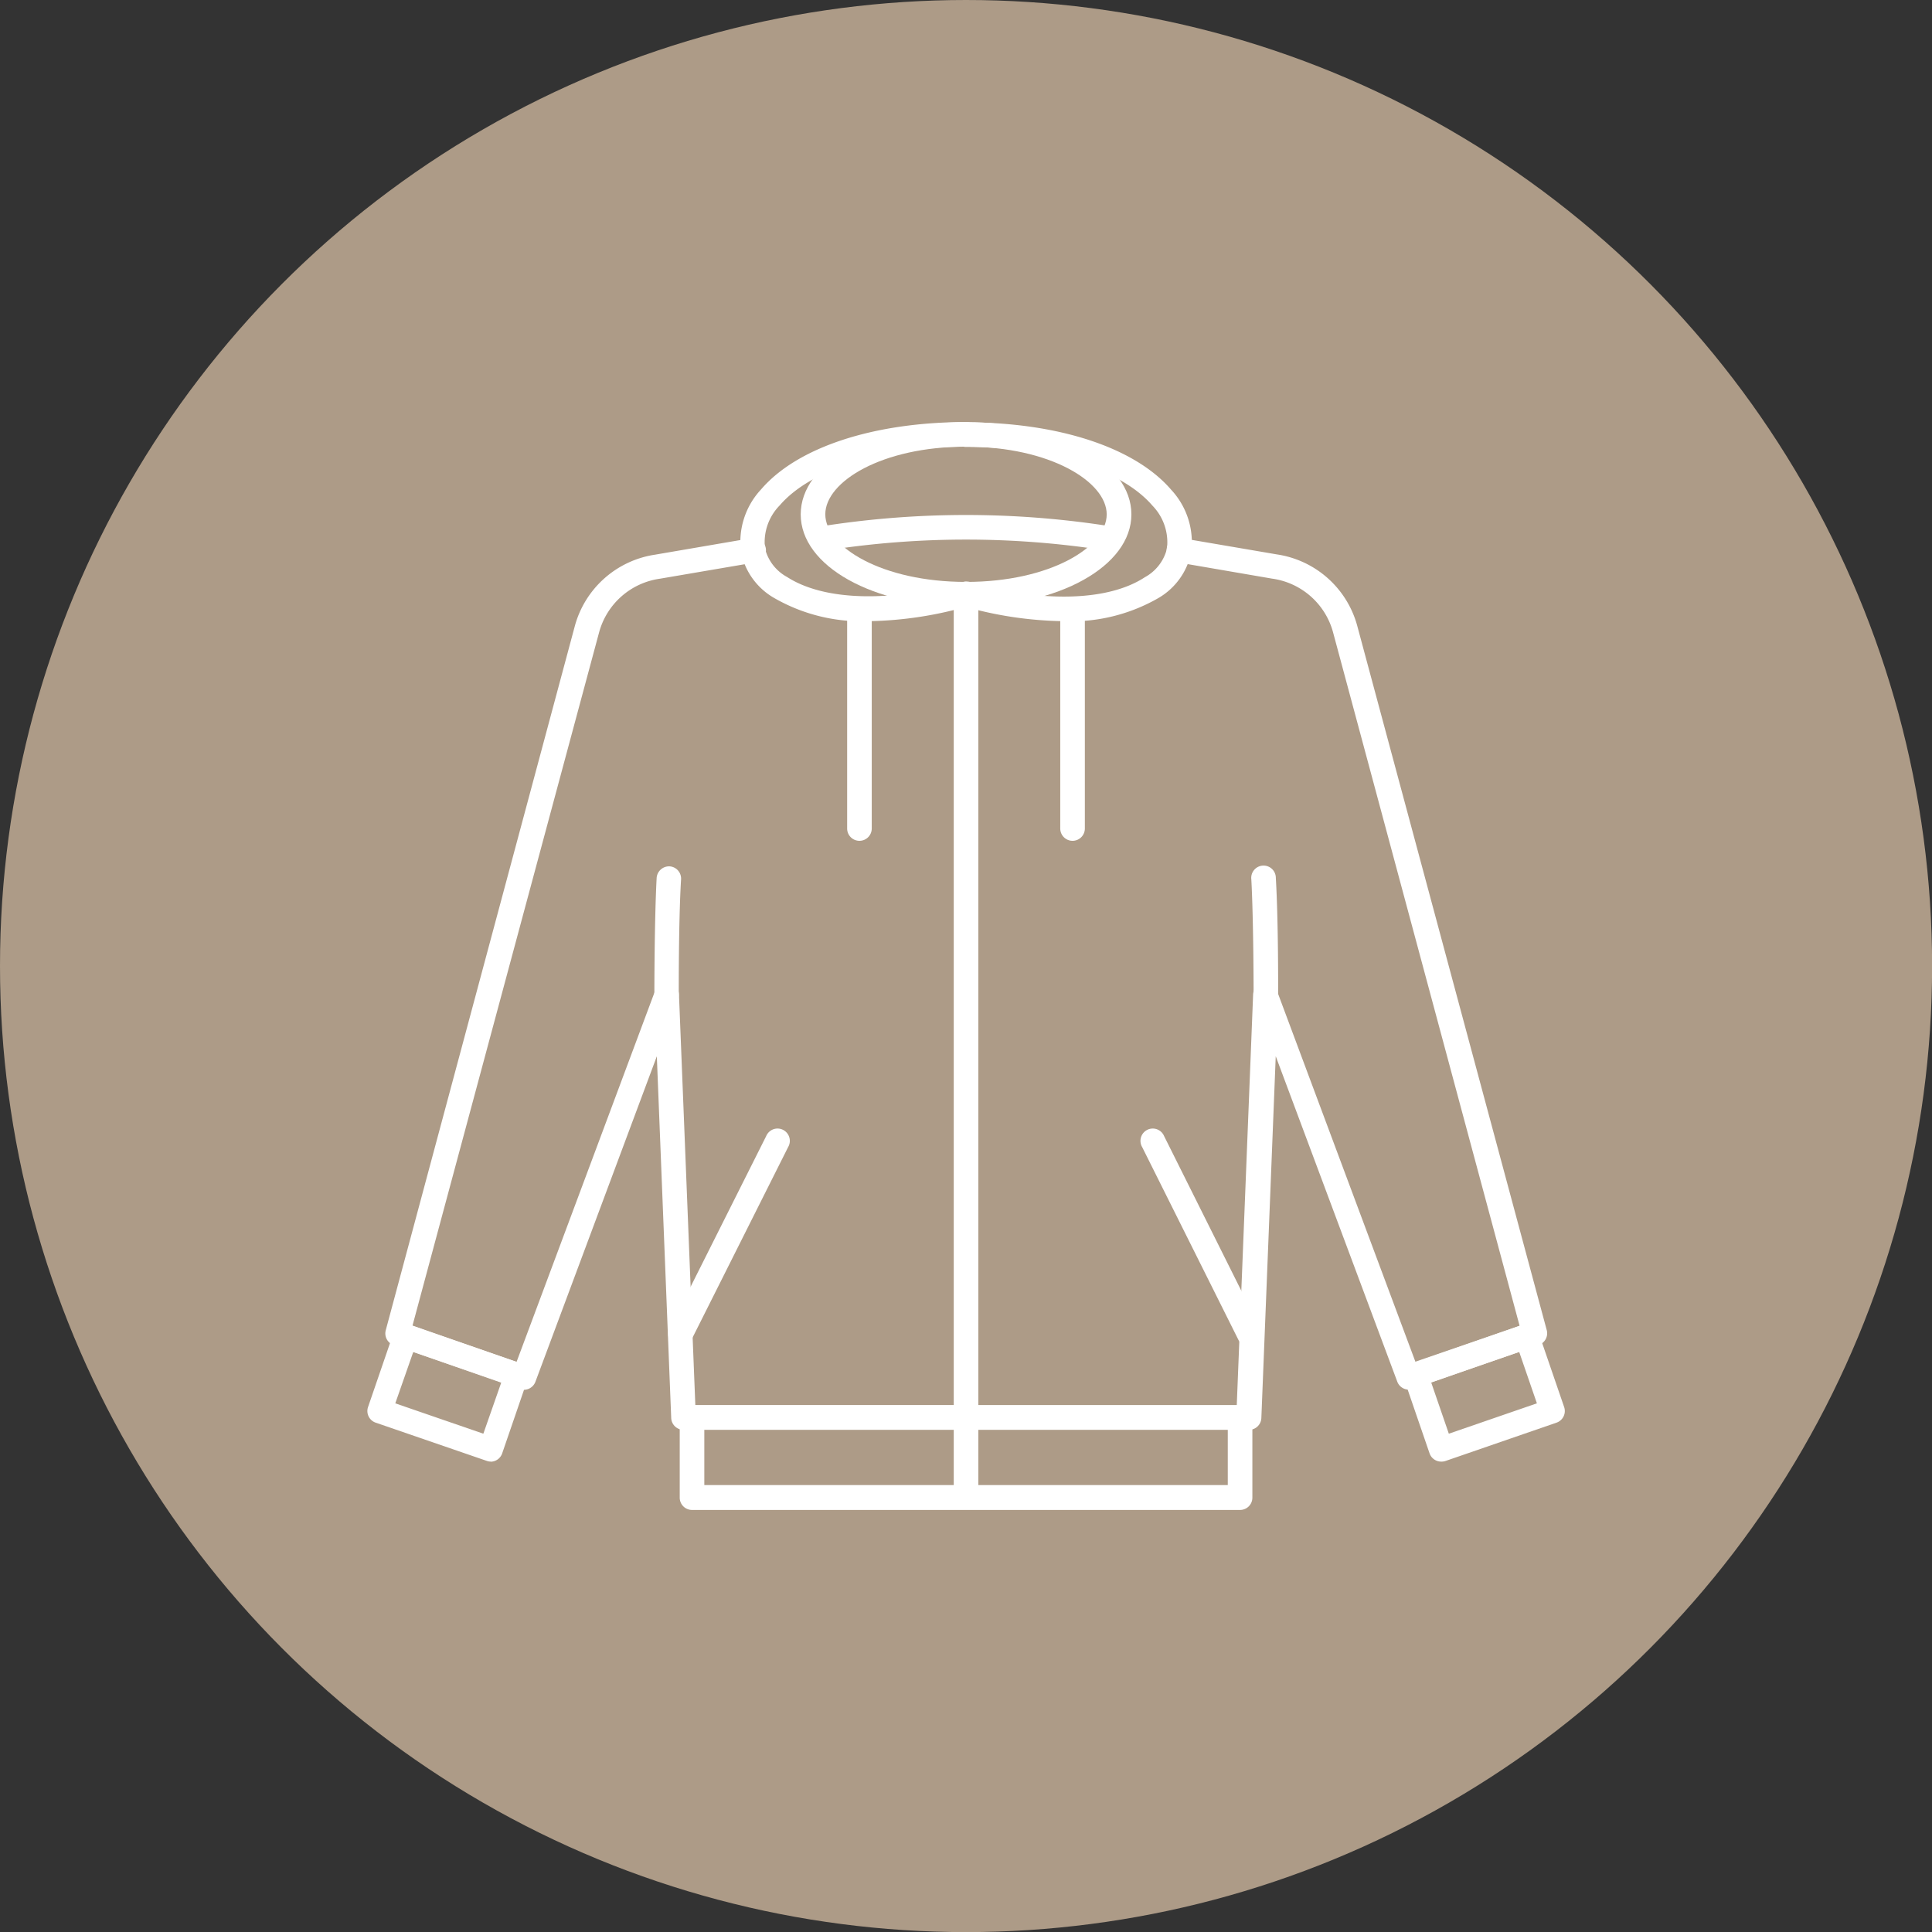 <?xml version="1.0" encoding="UTF-8"?> <svg xmlns="http://www.w3.org/2000/svg" viewBox="0 0 204.25 204.25"><rect x="0" y="0" width="204.25" height="204.25" fill="#333333" stroke="none"/> <defs> <style>.cls-1{fill:#ad9b87;}.cls-2{fill:#fff;}</style> </defs> <title>Ресурс 3</title> <g id="Слой_2" data-name="Слой 2"> <g id="Слой_1-2" data-name="Слой 1"> <circle class="cls-1" cx="102.13" cy="102.13" r="102.13"></circle> <path class="cls-2" d="M131.1,159.63H73.16a1.3,1.3,0,0,1-1.3-1.3v-8.47a1.3,1.3,0,0,1,1.3-1.3H131.1a1.3,1.3,0,0,1,1.3,1.3v8.47A1.3,1.3,0,0,1,131.1,159.63ZM74.46,157H129.8v-5.87H74.46Z"></path> <path class="cls-2" d="M152.36,154.52a1.3,1.3,0,0,1-1.23-.88l-2.71-7.89a1.3,1.3,0,0,1,.8-1.65L161,140.05a1.3,1.3,0,0,1,1.65.81l2.71,7.89a1.3,1.3,0,0,1-.8,1.65l-11.76,4.06A1.32,1.32,0,0,1,152.36,154.52Zm-1.06-8.38,1.87,5.43,9.31-3.21-1.87-5.43Z"></path> <path class="cls-2" d="M51.9,154.52a1.32,1.32,0,0,1-.42-.07L39.71,150.4a1.3,1.3,0,0,1-.8-1.65l2.71-7.89a1.3,1.3,0,0,1,1.65-.81L55,144.11a1.3,1.3,0,0,1,.8,1.65l-2.71,7.89a1.3,1.3,0,0,1-1.23.88Zm-10.11-6.16,9.31,3.21L53,146.14l-9.31-3.21Z"></path> <path class="cls-2" d="M117.41,58.24h-.2l-.71-.11a95.75,95.75,0,0,0-28.75,0l-.71.11a1.3,1.3,0,0,1-.39-2.57l.71-.11a98.31,98.31,0,0,1,29.53,0l.71.11a1.3,1.3,0,0,1-.19,2.58Z"></path> <path class="cls-2" d="M102.13,151.16H72.26a1.3,1.3,0,0,1-1.3-1.25l-1.52-38.24L56.6,146.09a1.31,1.31,0,0,1-1.64.77L41.61,142.2a1.3,1.3,0,0,1-.83-1.56l20-74.49a10.38,10.38,0,0,1,8.47-7.51L79.4,56.9a1.3,1.3,0,1,1,.44,2.56L69.77,61.18a7.78,7.78,0,0,0-6.43,5.66l-19.73,73.3,11,3.84,14.66-39.27a1.3,1.3,0,0,1,2.51.4l1.73,43.44h28.62a1.3,1.3,0,1,1,0,2.6Z"></path> <path class="cls-2" d="M132,151.16H102.13a1.3,1.3,0,1,1,0-2.6h28.62l1.73-43.44a1.3,1.3,0,0,1,2.51-.4L149.65,144l11-3.84L140.92,66.81a7.78,7.78,0,0,0-6.45-5.64l-10-1.72a1.3,1.3,0,1,1,.44-2.56l10.07,1.72a10.38,10.38,0,0,1,8.49,7.49l20.05,74.52a1.3,1.3,0,0,1-.82,1.56l-13.34,4.66a1.3,1.3,0,0,1-1.64-.77l-12.85-34.41-1.52,38.24A1.3,1.3,0,0,1,132,151.16Z"></path> <path class="cls-2" d="M70.48,106.47a1.3,1.3,0,0,1-1.3-1.29c0-.32,0-7.84.24-12.37a1.32,1.32,0,0,1,1.37-1.22A1.3,1.3,0,0,1,72,93c-.27,4.45-.24,12.12-.24,12.2a1.3,1.3,0,0,1-1.29,1.3Z"></path> <path class="cls-2" d="M133.82,106.47h0a1.3,1.3,0,0,1-1.29-1.3c0-.08,0-7.76-.24-12.2a1.3,1.3,0,1,1,2.59-.16c.27,4.53.25,12,.24,12.37A1.3,1.3,0,0,1,133.82,106.47Z"></path> <path class="cls-2" d="M102.13,159.4a1.3,1.3,0,0,1-1.3-1.3V62.83a1.3,1.3,0,0,1,2.6,0V158.1A1.3,1.3,0,0,1,102.13,159.4Z"></path> <path class="cls-2" d="M102.13,64.13c-9.8,0-17.48-4.28-17.48-9.75s7.68-9.75,17.48-9.75,17.48,4.28,17.48,9.75S111.93,64.13,102.13,64.13Zm0-16.91c-8.9,0-14.88,3.7-14.88,7.15s6,7.15,14.88,7.15S117,57.83,117,54.38,111,47.22,102.13,47.22Z"></path> <path class="cls-2" d="M91.83,65.67a18.51,18.51,0,0,1-10-2.46,7.25,7.25,0,0,1-3.49-4.84,8.14,8.14,0,0,1,2.12-6.63c3.82-4.46,11.93-7.12,21.69-7.12a1.3,1.3,0,1,1,0,2.6c-8.87,0-16.43,2.38-19.72,6.21A5.55,5.55,0,0,0,80.88,58,4.73,4.73,0,0,0,83.21,61c3.89,2.51,10.83,2.71,18.56.55a1.3,1.3,0,1,1,.7,2.5A40,40,0,0,1,91.83,65.67Z"></path> <path class="cls-2" d="M112.43,65.67a40,40,0,0,1-10.65-1.6,1.3,1.3,0,1,1,.7-2.5c7.74,2.16,14.68,2,18.56-.55A4.73,4.73,0,0,0,123.37,58a5.56,5.56,0,0,0-1.53-4.54c-3.29-3.83-10.84-6.21-19.72-6.21a1.3,1.3,0,1,1,0-2.6c9.75,0,17.86,2.66,21.69,7.12a8.14,8.14,0,0,1,2.12,6.63,7.25,7.25,0,0,1-3.49,4.84A18.51,18.51,0,0,1,112.43,65.67Z"></path> <path class="cls-2" d="M90.86,88.89a1.3,1.3,0,0,1-1.3-1.3V64.37a1.3,1.3,0,0,1,2.6,0V87.59A1.3,1.3,0,0,1,90.86,88.89Z"></path> <path class="cls-2" d="M113.39,88.89a1.3,1.3,0,0,1-1.3-1.3V64.37a1.3,1.3,0,0,1,2.6,0V87.59A1.3,1.3,0,0,1,113.39,88.89Z"></path> <path class="cls-2" d="M132.08,142.36a1.3,1.3,0,0,1-1.16-.72l-10.17-20.37a1.3,1.3,0,1,1,2.32-1.16l10.17,20.37a1.3,1.3,0,0,1-1.16,1.88Z"></path> <path class="cls-2" d="M71.94,142.36a1.3,1.3,0,0,1-1.16-1.88L81,120.11a1.3,1.3,0,1,1,2.32,1.16L73.1,141.64A1.3,1.3,0,0,1,71.94,142.36Z"></path> </g> </g> </svg> 